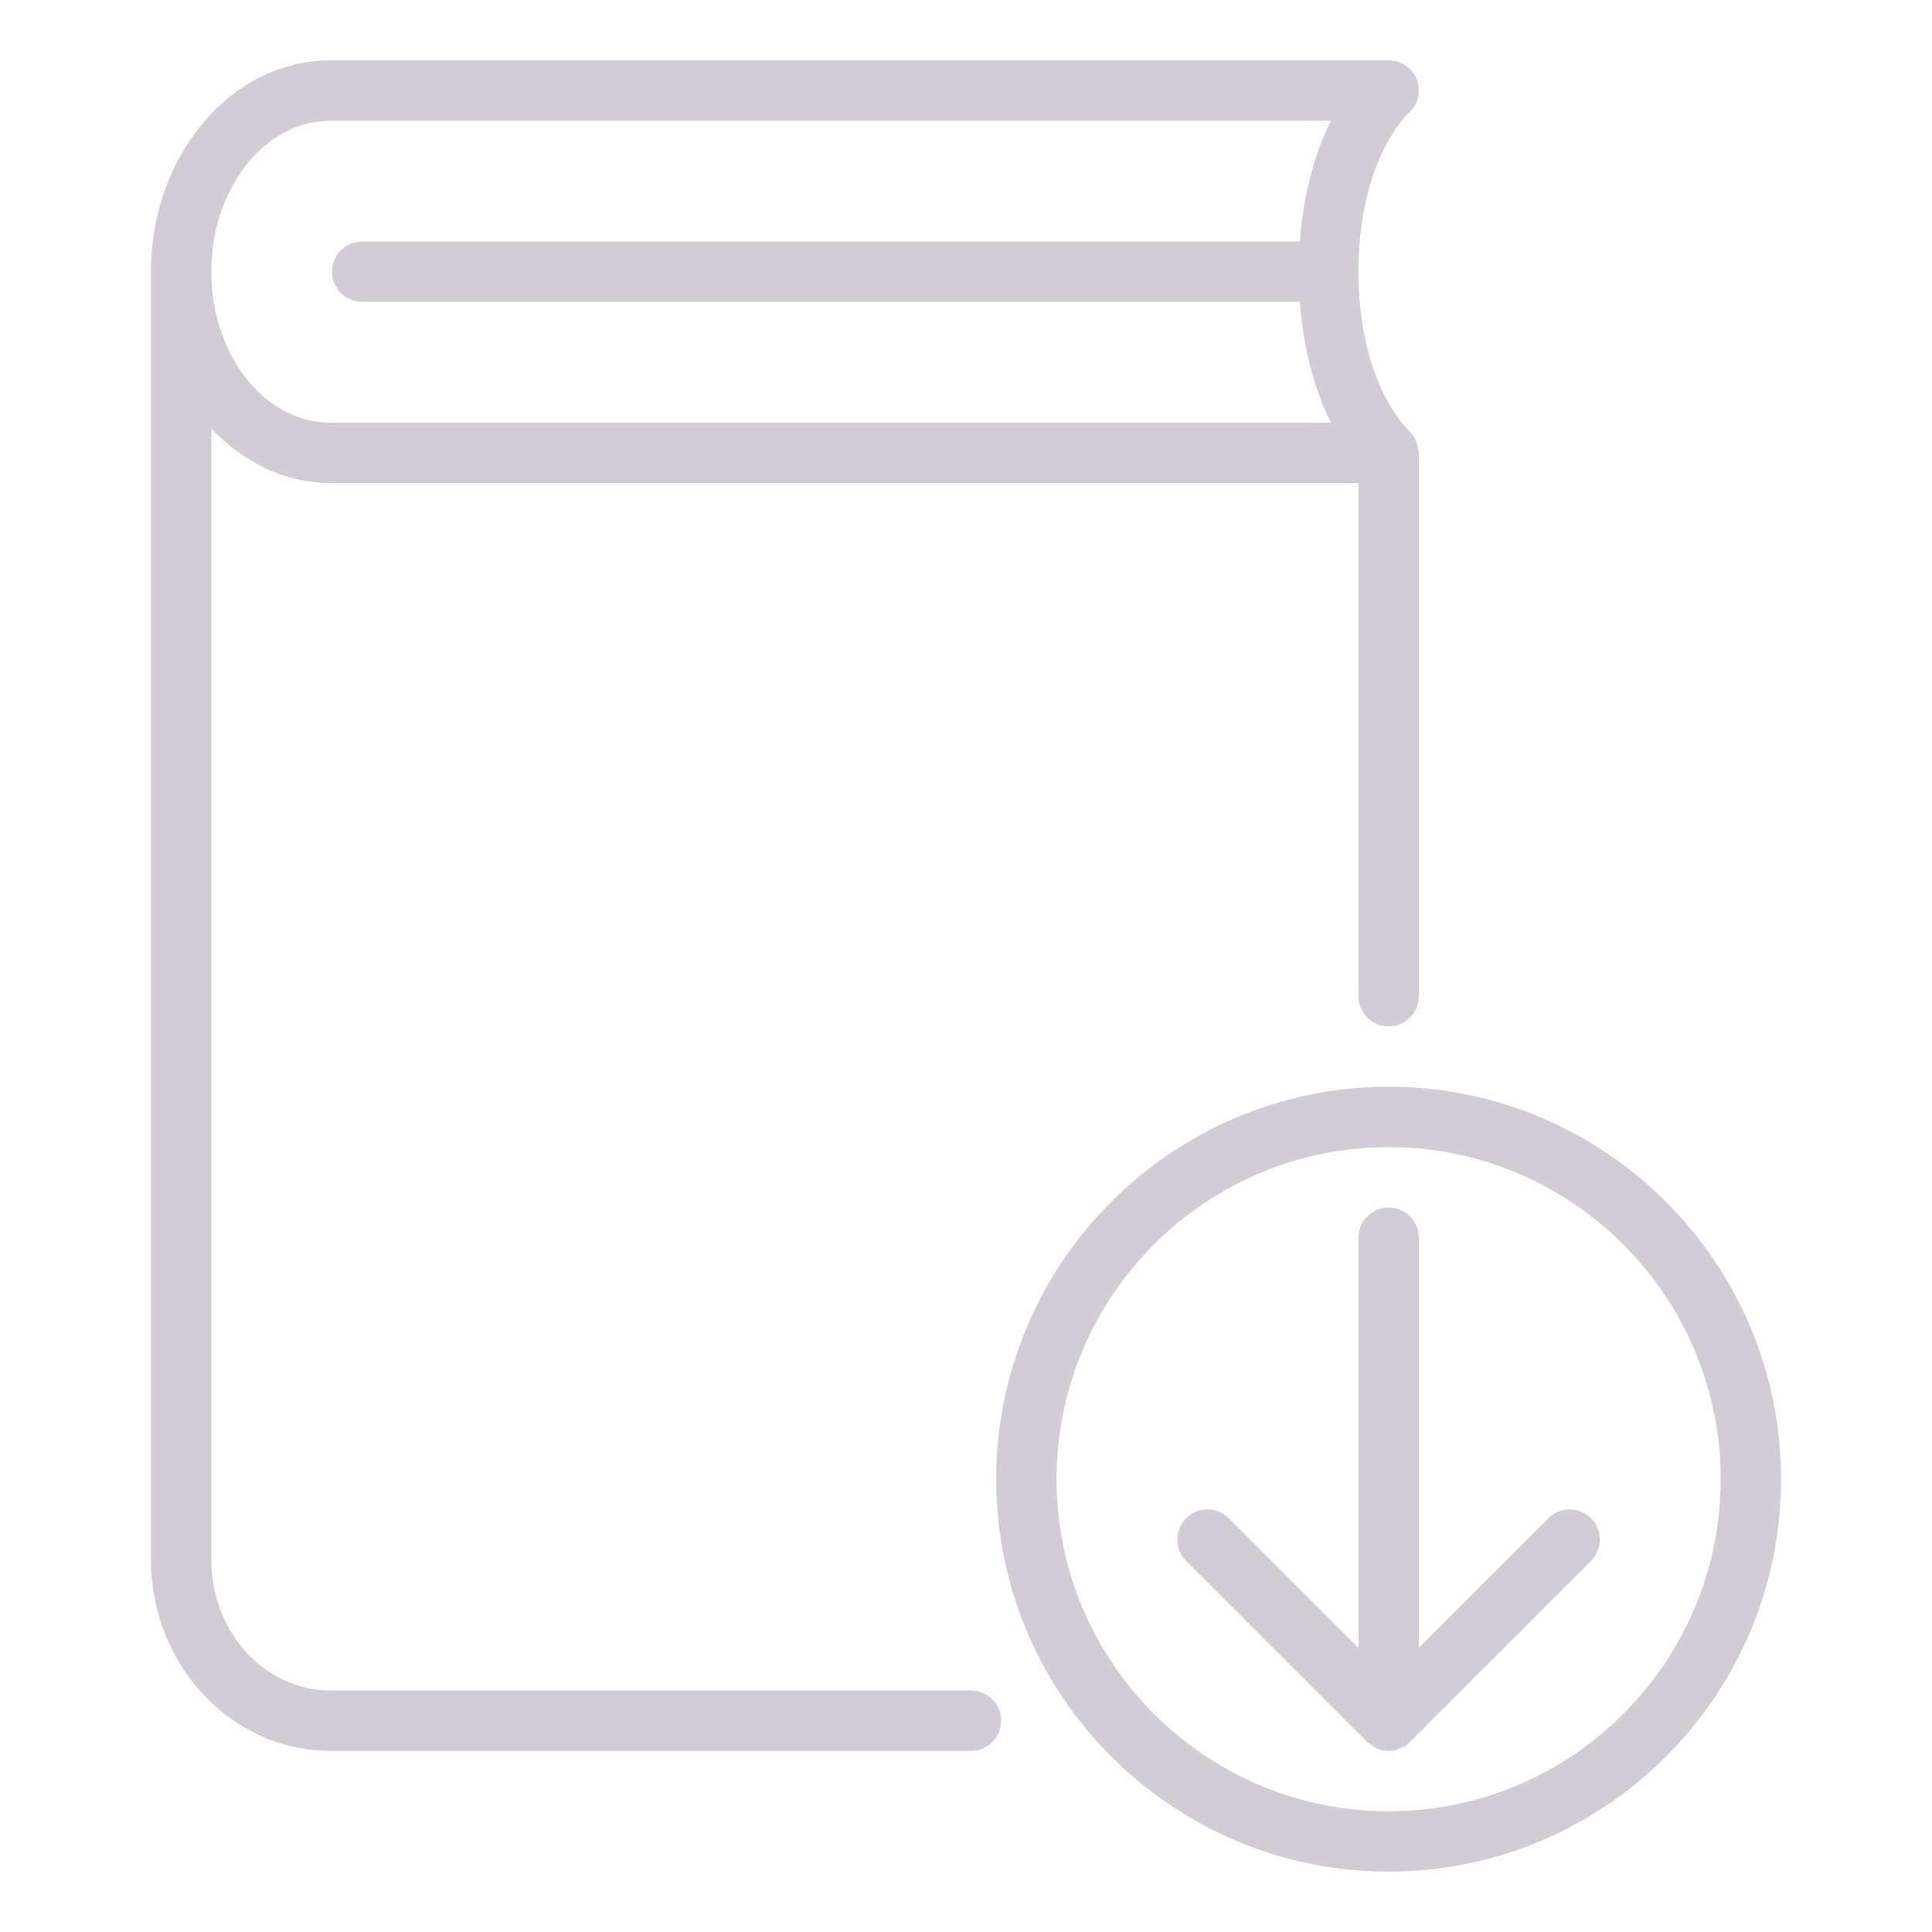<?xml version="1.0" encoding="UTF-8"?>
<svg width="64px" height="64px" viewBox="0 0 64 64" version="1.1" xmlns="http://www.w3.org/2000/svg" xmlns:xlink="http://www.w3.org/1999/xlink">
    <!-- Generator: sketchtool 55.2 (78181) - https://sketchapp.com -->
    <title>E752B11A-B8D0-4B9B-AC79-D1F29B51E053</title>
    <desc>Created with sketchtool.</desc>
    <g id="Pattern" stroke="none" stroke-width="1" fill="none" fill-rule="evenodd">
        <g id="Propeterra_developer-page" transform="translate(-268, -2129)" fill="#D1CCD6">
            <g id="UI/button/icon-with-name" transform="translate(224, 2113)">
                <g id="Group" transform="translate(10, 0)">
                    <g id="icon/32/Platform/research-reports" transform="translate(34, 16)">
                        <path d="M32.166,56 L10.942,56 C8.768,56 7,54.056 7,51.666 L7,14.198 C8.052,15.306 9.424,16 10.942,16 L45,16 L45,33 C45,33.552 45.448,34 46,34 C46.552,34 47,33.552 47,33 L47,15 C47,14.936 46.974,14.878 46.964,14.816 C46.958,14.786 46.956,14.762 46.948,14.734 C46.898,14.554 46.81,14.394 46.676,14.272 C46.672,14.268 46.672,14.26 46.666,14.256 C46.6,14.194 45,12.68 45,9 C45,5.32 46.6,3.806 46.658,3.752 C46.972,3.478 47.082,3.038 46.936,2.648 C46.79,2.258 46.416,2 46,2 L10.942,2 C7.666,2 5,5.14 5,9 L5,51.666 C5,55.158 7.666,58 10.942,58 L32.166,58 C32.718,58 33.166,57.552 33.166,57 C33.166,56.448 32.718,56 32.166,56 Z M10.942,4 L44.09,4 C43.622,4.924 43.19,6.258 43.06,8 L12,8 C11.448,8 11,8.448 11,9 C11,9.552 11.448,10 12,10 L43.06,10 C43.19,11.742 43.622,13.076 44.09,14 L10.942,14 C8.768,14 7,11.758 7,9 C7,6.242 8.77,4 10.942,4 Z M46,36 C38.832,36 33,41.832 33,49 C33,56.168 38.832,62 46,62 C53.168,62 59,56.168 59,49 C59,41.832 53.168,36 46,36 Z M46,60 C39.934,60 35,55.064 35,49 C35,42.936 39.934,38 46,38 C52.066,38 57,42.936 57,49 C57,55.064 52.066,60 46,60 Z M51.29,50.294 L47,54.584 L47,41 C47,40.448 46.552,40 46,40 C45.448,40 45,40.448 45,41 L45,54.588 L40.706,50.294 C40.316,49.904 39.682,49.904 39.292,50.294 C38.902,50.684 38.902,51.318 39.292,51.708 L45.292,57.708 C45.326,57.74 45.368,57.754 45.404,57.782 C45.472,57.834 45.538,57.89 45.618,57.922 C45.74,57.974 45.87,58 46,58 C46.13,58 46.26,57.974 46.382,57.922 C46.506,57.87 46.618,57.794 46.712,57.7 L52.704,51.708 C53.094,51.318 53.094,50.684 52.704,50.294 C52.314,49.904 51.68,49.904 51.29,50.294 L51.29,50.294 Z" id="Shape"></path>
                    </g>
                </g>
            </g>
        </g>
    </g>
</svg>